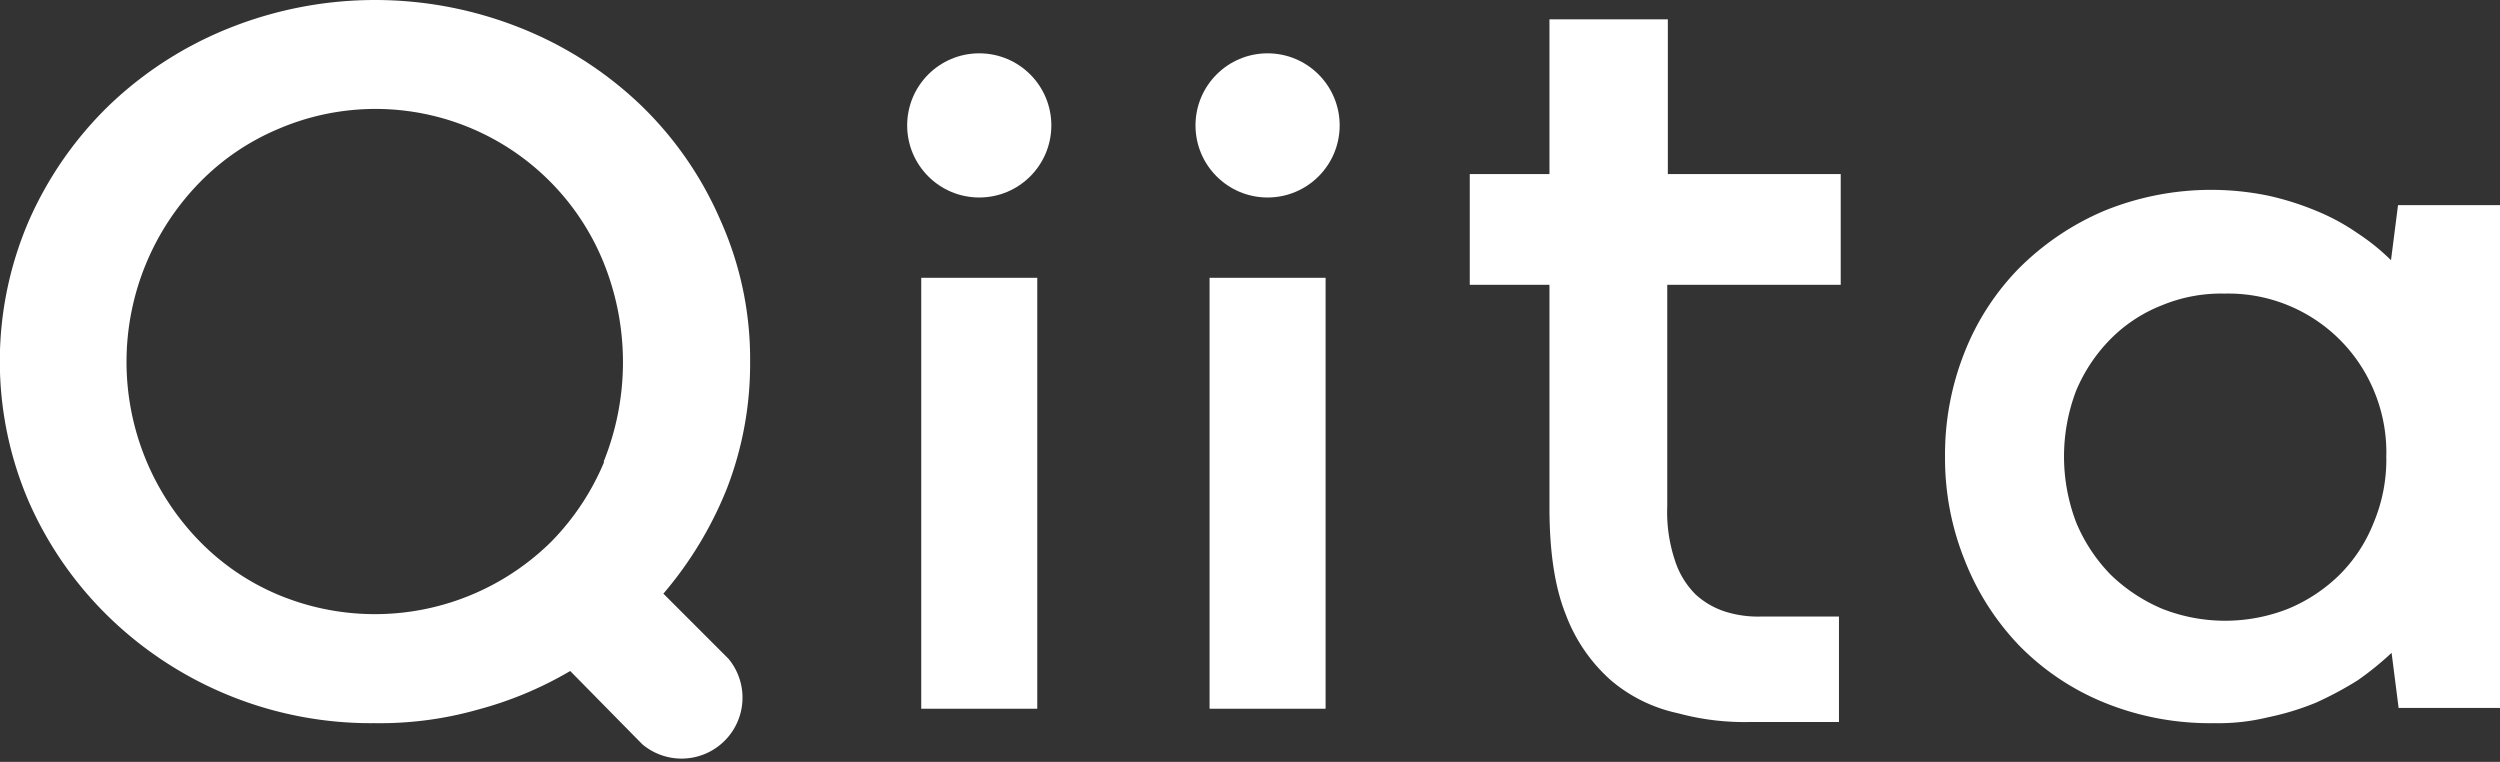 <svg xmlns="http://www.w3.org/2000/svg" viewBox="0 0 426.6 130"><rect x="0" y="0" width="426.6" height="130" fill="#333333" stroke="none"/><g data-name="レイヤー 2"><g data-name="レイヤー 1"><g data-name="f2013ec0-71f0-4bb8-abe4-69790e2d1880"><g data-name="b035e897-ebea-4b47-ab6b-a89391a95fc8" fill="#fff"><circle cx="167.1" cy="21.4" r="12.3"/><path d="M284.6 3.3h-20.2v26.4h-13.6v18.9h13.6v38c0 7.5.9 13.6 2.8 18.3a28.2 28.2 0 0 0 7.7 11.2 26 26 0 0 0 11.4 5.6 43.4 43.4 0 0 0 12.4 1.5h15.1v-18h-13.1a18.6 18.6 0 0 1-6.2-.8 13.6 13.6 0 0 1-5.2-3 14.4 14.4 0 0 1-3.5-5.8 26 26 0 0 1-1.3-9.2V48.6h29.6V29.7h-29.5ZM128 61.7a57.8 57.8 0 0 0-5.1-24.2 60.6 60.6 0 0 0-13.6-19.6A63.7 63.7 0 0 0 88.9 4.8a67 67 0 0 0-49.8 0 63.7 63.7 0 0 0-20.4 13.1A62.5 62.5 0 0 0 5 37.5a60.5 60.5 0 0 0 0 48.3 62.5 62.5 0 0 0 13.7 19.6 64.2 64.2 0 0 0 45.2 18 61.2 61.2 0 0 0 17.6-2.3 62.9 62.9 0 0 0 15.8-6.6l12.3 12.5a10.4 10.4 0 0 0 14.7-14.6l-11.1-11.1a64.2 64.2 0 0 0 10.9-18.1 58.9 58.9 0 0 0 3.9-21.5Zm-24.9 17.1a43 43 0 0 1-9 13.6 42.8 42.8 0 0 1-46.6 9.1 40.8 40.8 0 0 1-13.4-9.1 43.8 43.8 0 0 1 0-61.3A40.8 40.8 0 0 1 47.5 22 42 42 0 0 1 103 44.8a45.4 45.4 0 0 1 0 34ZM409.2 35l-1.2 9.4a37 37 0 0 0-5.7-4.6 36.4 36.4 0 0 0-7-3.8 48.8 48.8 0 0 0-8.2-2.6A48.3 48.3 0 0 0 359 36a45.9 45.9 0 0 0-14.5 9.8 43 43 0 0 0-9.3 14.4 47.2 47.2 0 0 0-3.3 17.8 46.5 46.5 0 0 0 3.4 17.7 44.4 44.4 0 0 0 9.3 14.5 43 43 0 0 0 14.5 9.7 47.8 47.8 0 0 0 18.7 3.5 35.6 35.6 0 0 0 9.2-1 45.8 45.8 0 0 0 8.2-2.5 60.3 60.3 0 0 0 7.1-3.8 51.8 51.8 0 0 0 5.8-4.7l1.2 9.4h17.3V35ZM405 89.3a25.9 25.9 0 0 1-5.8 8.8 27.5 27.5 0 0 1-8.8 5.8 29.3 29.3 0 0 1-21.4 0 28.6 28.6 0 0 1-8.8-5.8 28.2 28.2 0 0 1-5.9-8.9 31.5 31.5 0 0 1 0-22.6 27.8 27.8 0 0 1 5.9-8.8 25.3 25.3 0 0 1 8.7-5.7 26.4 26.4 0 0 1 10.7-2 26.9 26.9 0 0 1 25.5 16.6 27.2 27.2 0 0 1 2.1 11.2 27.9 27.9 0 0 1-2.2 11.4ZM157.2 47.4H177v73.54h-19.8zm49.2 0h19.8v73.54h-19.8z"/><circle cx="216.3" cy="21.4" r="12.3"/></g></g></g></g></svg>